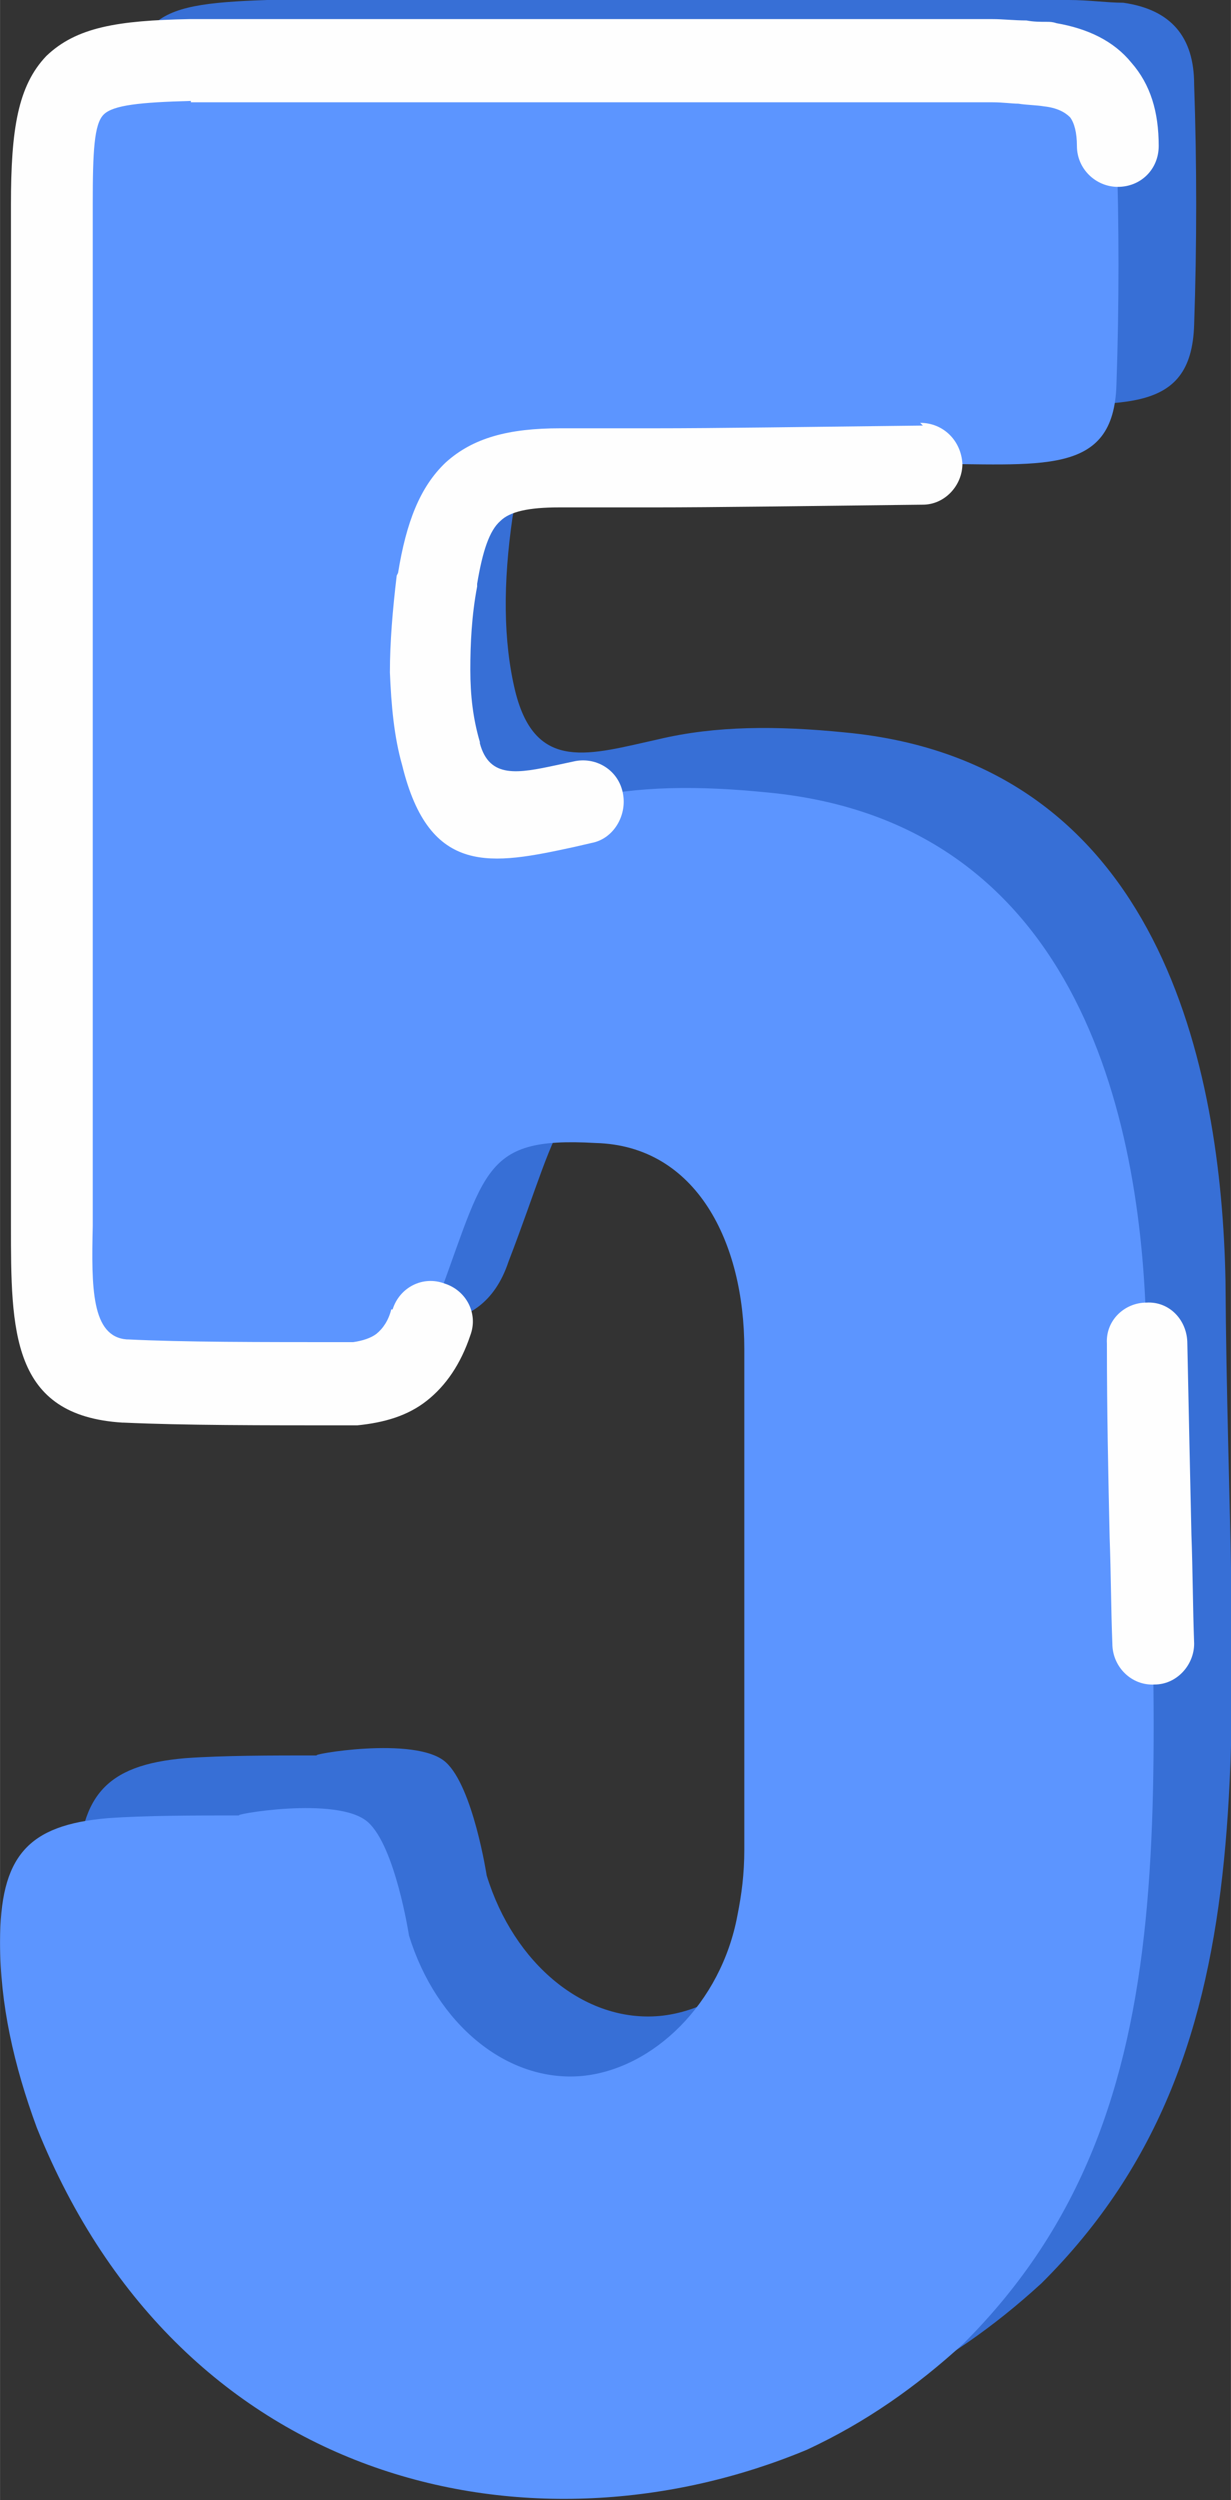 <?xml version="1.0" encoding="UTF-8"?>
<!DOCTYPE svg PUBLIC "-//W3C//DTD SVG 1.1//EN" "http://www.w3.org/Graphics/SVG/1.1/DTD/svg11.dtd">
<!-- Creator: CorelDRAW -->
<svg xmlns="http://www.w3.org/2000/svg" xml:space="preserve" width="11.266mm" height="22.867mm" version="1.1" style="shape-rendering:geometricPrecision; text-rendering:geometricPrecision; image-rendering:optimizeQuality; fill-rule:evenodd; clip-rule:evenodd"
viewBox="0 0 9.03 18.33"
 xmlns:xlink="http://www.w3.org/1999/xlink"
 xmlns:xodm="http://www.corel.com/coreldraw/odm/2003">
 <rect x="0" y="0" width="9.03" height="18.33" fill="#333333" stroke="none"/>
 <defs>
  <style type="text/css">
   <![CDATA[
    .fil0 {fill:#376FD6;fill-rule:nonzero}
    .fil1 {fill:#5C95FF;fill-rule:nonzero}
    .fil2 {fill:#FEFEFE;fill-rule:nonzero}
   ]]>
  </style>
 </defs>
 <g id="Слой_x0020_1">
  <g id="_2766957181088">
   <path class="fil0" d="M0.94 4.83l0 -3.77c0,-0.94 0.13,-1.03 1.02,-1.06l5.88 0c0.15,0 0.28,0.02 0.4,0.02 0.35,0.05 0.52,0.25 0.52,0.6 0.02,0.58 0.02,1.18 0,1.76 -0.02,0.68 -0.55,0.58 -1.44,0.58 -1.74,0.02 -2.64,0.02 -2.66,0.02 -0.6,0 -0.79,0.21 -0.9,0.81 -0.07,0.48 -0.07,0.91 0.02,1.28 0.15,0.6 0.55,0.46 1.05,0.35 0.42,-0.1 0.87,-0.1 1.37,-0.05 2.32,0.22 2.76,2.47 2.79,4.02 0.02,3.27 0.4,5.61 -1.35,7.35 -0.35,0.32 -0.72,0.58 -1.14,0.78 -2,0.83 -4.58,0.3 -5.66,-2.36 -0.17,-0.46 -0.27,-0.91 -0.27,-1.36 0,-0.63 0.2,-0.86 0.79,-0.91 0.28,-0.02 0.63,-0.02 0.97,-0.02 -0.1,0 0.72,-0.15 0.94,0.05 0.2,0.18 0.3,0.83 0.3,0.83 0.2,0.65 0.72,1.08 1.27,1.03 0.52,-0.05 1.02,-0.53 1.15,-1.18 0.02,-0.15 0.05,-0.3 0.05,-0.48l0 -3.67c0,-0.78 -0.35,-1.49 -1.09,-1.51 -0.87,-0.05 -0.8,0.22 -1.22,1.31 -0.1,0.3 -0.3,0.43 -0.57,0.45 -0.7,0 -1.24,0 -1.67,-0.02 -0.6,-0.02 -0.55,-0.6 -0.55,-1.28l0 -3.57 0 0z"/>
   <path class="fil1" d="M0.37 5.27l0 -3.77c0,-0.94 0.13,-1.03 1.02,-1.06l5.88 0c0.15,0 0.27,0.02 0.4,0.02 0.35,0.05 0.52,0.25 0.52,0.6 0.02,0.58 0.02,1.18 0,1.76 -0.02,0.68 -0.55,0.58 -1.44,0.58 -1.74,0.02 -2.64,0.02 -2.66,0.02 -0.6,0 -0.8,0.2 -0.9,0.81 -0.08,0.48 -0.08,0.91 0.02,1.28 0.15,0.6 0.55,0.46 1.05,0.35 0.42,-0.1 0.87,-0.1 1.37,-0.05 2.32,0.22 2.76,2.47 2.78,4.02 0.03,3.27 0.4,5.61 -1.34,7.35 -0.35,0.32 -0.72,0.58 -1.15,0.78 -1.99,0.83 -4.58,0.3 -5.65,-2.36 -0.17,-0.46 -0.27,-0.91 -0.27,-1.36 0,-0.63 0.2,-0.86 0.79,-0.91 0.28,-0.02 0.63,-0.02 0.97,-0.02 -0.1,0 0.72,-0.15 0.94,0.05 0.2,0.18 0.3,0.83 0.3,0.83 0.2,0.65 0.72,1.08 1.27,1.03 0.52,-0.05 1.02,-0.53 1.14,-1.18 0.03,-0.15 0.05,-0.3 0.05,-0.48l0 -3.67c0,-0.78 -0.35,-1.49 -1.09,-1.51 -0.87,-0.05 -0.8,0.22 -1.22,1.31 -0.1,0.3 -0.3,0.43 -0.58,0.46 -0.7,0 -1.24,0 -1.67,-0.02 -0.6,-0.02 -0.55,-0.61 -0.55,-1.28l0 -3.57 -0 0z"/>
   <path class="fil2" d="M8.12 9.85c-0.01,-0.17 0.13,-0.3 0.29,-0.3 0.17,-0.01 0.3,0.13 0.3,0.3 0.01,0.49 0.02,0.95 0.03,1.4 0.01,0.27 0.01,0.53 0.02,0.8 0,0.16 -0.13,0.3 -0.29,0.3 -0.17,0.01 -0.31,-0.13 -0.31,-0.3 -0.01,-0.25 -0.01,-0.51 -0.02,-0.78 -0.01,-0.45 -0.02,-0.92 -0.02,-1.42zm-5.24 -0.25c0.05,-0.16 0.22,-0.25 0.38,-0.19 0.16,0.05 0.25,0.22 0.19,0.38 -0.07,0.21 -0.18,0.37 -0.32,0.48 -0.14,0.11 -0.31,0.16 -0.51,0.18l-0.03 0c-0.69,0 -1.24,0 -1.68,-0.02l-0.01 0c-0.82,-0.05 -0.82,-0.67 -0.82,-1.45 0,-0.05 0,0.07 0,-0.14l0 -7.34c0,-0.55 0.05,-0.87 0.26,-1.09 0.22,-0.21 0.52,-0.26 1.05,-0.27l0.01 0 5.88 0c0.08,0 0.16,0.01 0.25,0.01 0.05,0.01 0.1,0.01 0.15,0.01 0.02,0 0.04,0 0.07,0.01 0.23,0.04 0.42,0.13 0.55,0.29 0.14,0.16 0.2,0.36 0.2,0.61 0,0.17 -0.13,0.3 -0.3,0.3 -0.16,0 -0.3,-0.13 -0.3,-0.3 0,-0.1 -0.02,-0.17 -0.05,-0.21 -0.04,-0.04 -0.1,-0.07 -0.19,-0.08 -0.06,-0.01 -0.13,-0.01 -0.19,-0.02 -0.05,0 -0.11,-0.01 -0.19,-0.01l-5.88 0 0 -0.01c-0.37,0.01 -0.57,0.03 -0.64,0.1 -0.07,0.07 -0.08,0.27 -0.08,0.66l0 7.34c0,0.11 0,-0.01 0,0.15 -0.01,0.45 -0.01,0.81 0.25,0.83l0.01 0c0.4,0.02 0.95,0.02 1.65,0.02 0.07,-0.01 0.13,-0.03 0.17,-0.06 0.05,-0.04 0.09,-0.1 0.11,-0.18zm3.87 -6.5c0.17,0 0.3,0.13 0.31,0.3 0,0.16 -0.13,0.3 -0.29,0.3 -0.87,0.01 -1.53,0.02 -1.98,0.02l-0.69 0c-0.22,0 -0.36,0.03 -0.43,0.1 -0.08,0.07 -0.13,0.22 -0.17,0.46l0 0.02c-0.04,0.21 -0.05,0.42 -0.05,0.61 0,0.19 0.02,0.36 0.07,0.53l0 0.01c0.07,0.26 0.28,0.22 0.56,0.16l0.14 -0.03c0.16,-0.03 0.32,0.07 0.35,0.24 0.03,0.16 -0.07,0.33 -0.23,0.36l-0.13 0.03c-0.6,0.13 -1.06,0.22 -1.26,-0.6 -0.06,-0.21 -0.08,-0.44 -0.09,-0.68 0,-0.22 0.02,-0.46 0.05,-0.71l0.01 -0.02c0.06,-0.37 0.16,-0.63 0.35,-0.81 0.2,-0.18 0.46,-0.25 0.84,-0.25 0.02,0 0.41,0 0.69,0 0.45,0 1.1,-0.01 1.97,-0.02z"/>
  </g>
 </g>
</svg>
